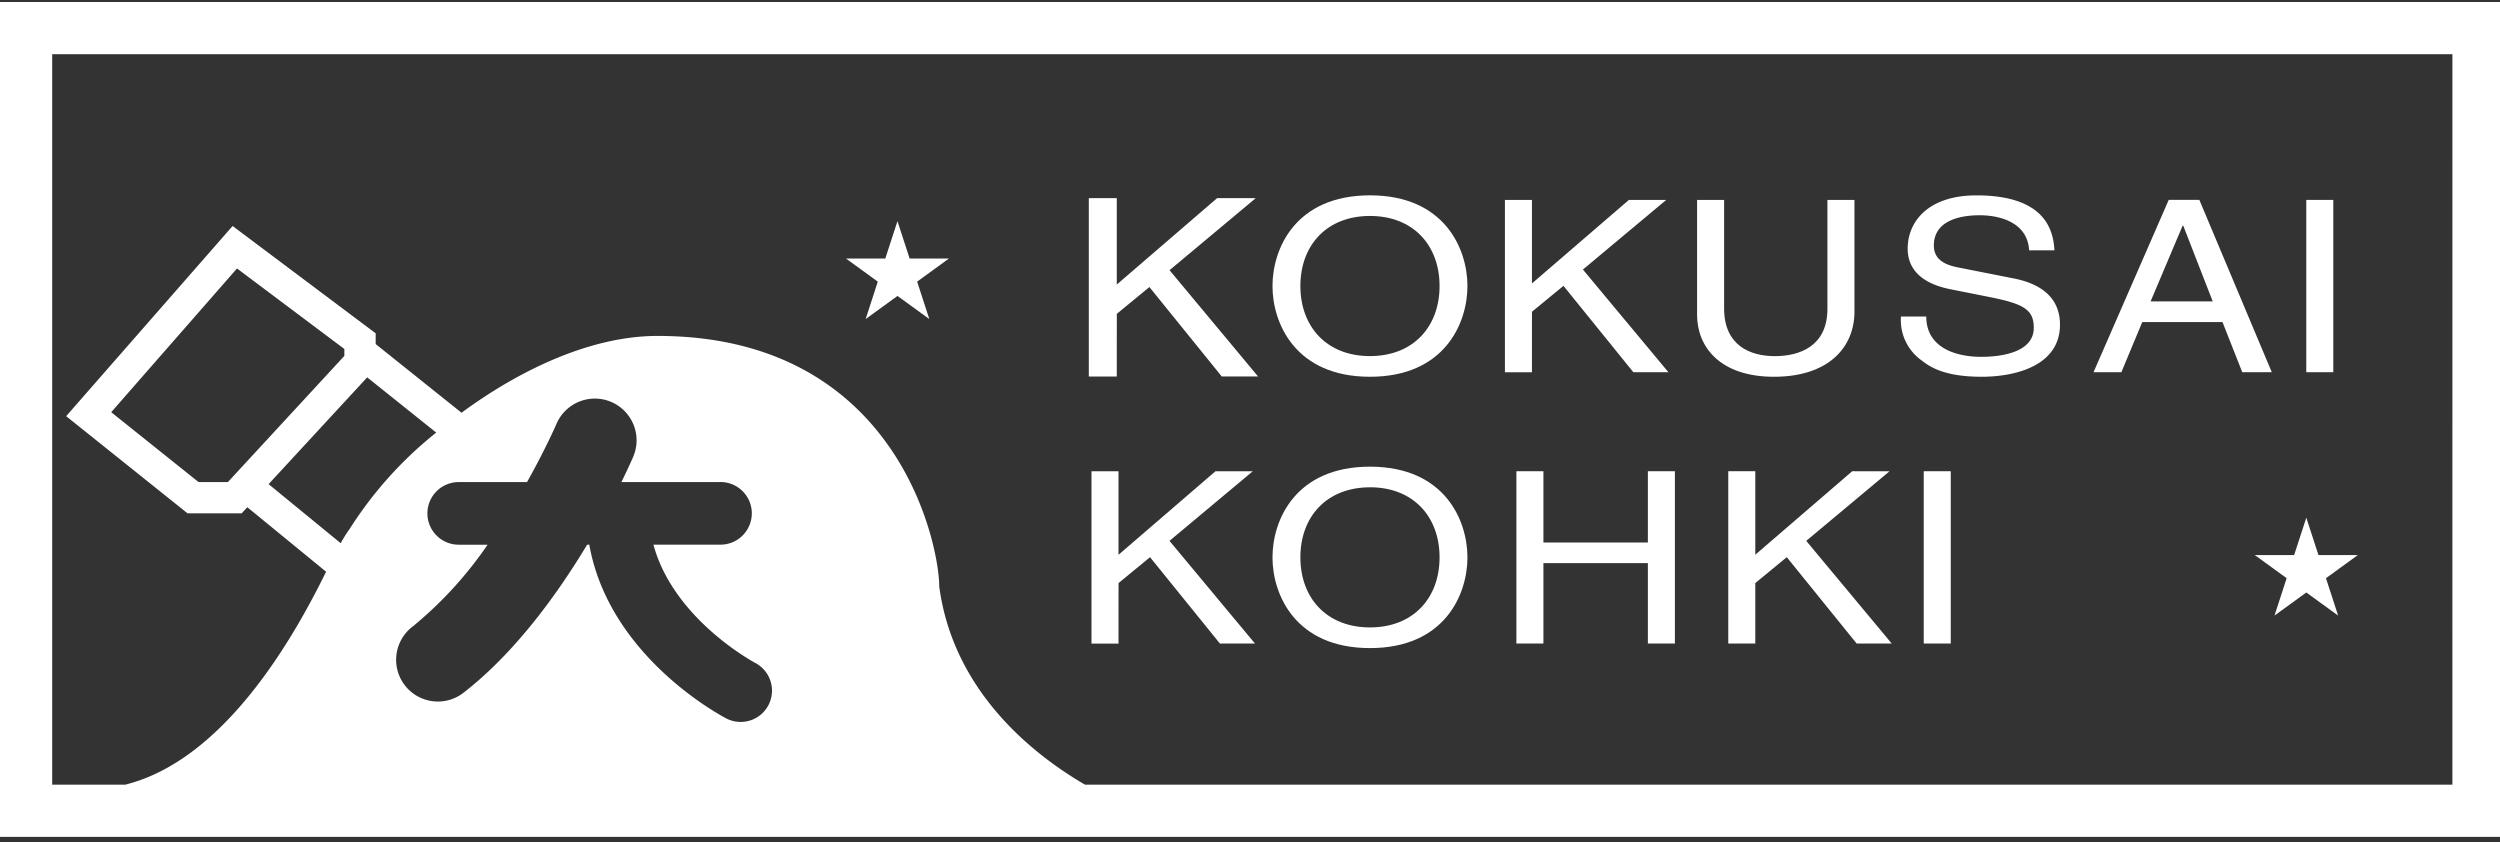 <svg xmlns="http://www.w3.org/2000/svg" xmlns:xlink="http://www.w3.org/1999/xlink" width="370" height="124.622" viewBox="0 0 370 124.622">
  <rect x="0" y="0" width="370" height="124.622" fill="#333333" stroke="none"/>
  <defs>
    <style>
      .cls-1 {
        fill: #fff;
      }

      .cls-2 {
        clip-path: url(#clip-path);
      }
    </style>
    <clipPath id="clip-path">
      <rect id="長方形_2387" data-name="長方形 2387" class="cls-1" width="370" height="124.621"/>
    </clipPath>
  </defs>
  <g id="logo_white" transform="translate(0 0.304)">
    <path id="パス_10" data-name="パス 10" class="cls-1" d="M134.883,40.835l4.822-3.965,10.709,13.235h5.372l-13.1-15.732,12.757-10.662h-5.717L134.878,36.5V23.712h-4.139v26.4h4.139Z" transform="translate(30.405 5.309)"/>
    <g id="グループ_6194" data-name="グループ 6194" transform="translate(0 -0.304)">
      <g id="グループ_6193" data-name="グループ 6193" class="cls-2">
        <path id="パス_11" data-name="パス 11" class="cls-1" d="M166.846,50.011c11.048,0,14.426-7.92,14.426-13.426S177.893,23.16,166.846,23.16s-14.427,7.92-14.427,13.425,3.381,13.426,14.427,13.426m0-23.8c6.425,0,10.3,4.368,10.3,10.37s-3.875,10.372-10.3,10.372-10.3-4.369-10.3-10.372,3.872-10.37,10.3-10.37" transform="translate(35.91 5.75)"/>
        <path id="パス_12" data-name="パス 12" class="cls-1" d="M184.263,40.254l4.658-3.83L199.267,49.21h5.19L191.8,34.012l12.324-10.3H198.6L184.258,36.068V23.712h-4v25.5h4Z" transform="translate(42.47 5.88)"/>
        <path id="パス_13" data-name="パス 13" class="cls-1" d="M214.653,49.882c8.12,0,11.912-4.4,11.912-9.625V23.707h-4V39.83c0,5.54-4.121,7-7.79,7-3.583,0-7.5-1.527-7.5-7.068V23.707h-4V40.719c0,4.758,3.42,9.163,11.375,9.163" transform="translate(47.893 5.879)"/>
        <path id="パス_14" data-name="パス 14" class="cls-1" d="M239.6,47.062c-3.792,0-8.155-1.351-8.155-5.967H227.7a7.321,7.321,0,0,0,3.01,6.463c1.32,1.03,3.46,2.451,8.943,2.451,5.066,0,11.583-1.671,11.583-7.708,0-4.048-2.885-6.037-6.718-6.819l-8.449-1.669c-1.73-.355-3.5-1.065-3.5-3.232,0-3.87,4.246-4.474,6.76-4.474,3.336,0,7.129,1.243,7.337,5.19h3.751c-.164-2.8-1.2-8.133-11.542-8.133-7.167,0-10.181,3.907-10.181,7.886,0,4.438,4.369,5.611,6.3,6l6.054,1.208c4.865.988,6.308,1.846,6.308,4.51,0,3.652-4.861,4.292-7.747,4.292" transform="translate(53.642 5.751)"/>
        <path id="パス_15" data-name="パス 15" class="cls-1" d="M257.975,41.784h11.872l2.926,7.422h4.37l-10.719-25.5h-4.533l-11.128,25.5h4.121Zm5.978-14.277h.082L268.4,38.729h-9.193Z" transform="translate(59.081 5.879)"/>
        <rect id="長方形_2385" data-name="長方形 2385" class="cls-1" width="3.998" height="25.5" transform="translate(341.33 29.586)"/>
        <path id="パス_16" data-name="パス 16" class="cls-1" d="M134.742,72.754l4.658-3.83L149.746,81.71h5.19l-12.655-15.2,12.324-10.3h-5.523L134.737,68.568V56.212h-4v25.5h4Z" transform="translate(30.803 13.538)"/>
        <path id="パス_17" data-name="パス 17" class="cls-1" d="M166.846,82.51c11.048,0,14.426-7.919,14.426-13.424S177.893,55.66,166.846,55.66s-14.427,7.92-14.427,13.426S155.8,82.51,166.846,82.51m0-23.8c6.425,0,10.3,4.368,10.3,10.372s-3.875,10.37-10.3,10.37-10.3-4.369-10.3-10.37S160.415,58.714,166.846,58.714Z" transform="translate(35.91 13.407)"/>
        <path id="パス_18" data-name="パス 18" class="cls-1" d="M201.09,66.756H185.632V56.206h-4v25.5h4v-11.9H201.09v11.9h4v-25.5h-4Z" transform="translate(42.794 13.536)"/>
        <path id="パス_19" data-name="パス 19" class="cls-1" d="M225.356,56.206,211.011,68.562V56.206h-4v25.5h4V72.756l4.658-3.83,10.346,12.786h5.19l-12.655-15.2,12.324-10.3Z" transform="translate(48.773 13.536)"/>
        <rect id="長方形_2386" data-name="長方形 2386" class="cls-1" width="3.998" height="25.5" transform="translate(284.714 69.742)"/>
        <path id="パス_20" data-name="パス 20" class="cls-1" d="M104.245,40.74l4.708-3.42,4.708,3.42-1.8-5.536,4.708-3.42h-5.82l-1.8-5.534-1.8,5.534h-5.82l4.708,3.42Z" transform="translate(23.875 6.478)"/>
        <path id="パス_21" data-name="パス 21" class="cls-1" d="M274.792,70.726l-1.8,5.534,4.709-3.42,4.709,3.42-1.8-5.534,4.708-3.42H279.5l-1.8-5.535-1.8,5.535h-5.82Z" transform="translate(63.633 14.847)"/>
        <path id="パス_22" data-name="パス 22" class="cls-1" d="M0,123.56H370.681V0H0ZM54.344,55.554l10.217,8.175A57.829,57.829,0,0,0,51.741,78a19.055,19.055,0,0,0-1.317,2.1L39.753,71.357ZM33.732,71.047H29.381L16.461,60.711,35.075,39.438,50.964,51.355V52.38Zm72.834,0a4.634,4.634,0,1,1,0,9.267H96.708c2.99,11.064,14.943,17.439,15.081,17.51a4.634,4.634,0,0,1-4.257,8.232c-.767-.4-17.38-9.161-20.316-25.741H86.9c-4.352,7.228-10.6,15.924-18.241,21.87a6.178,6.178,0,1,1-7.679-9.68l.1-.074A57.814,57.814,0,0,0,72.165,80.322H67.958a4.634,4.634,0,1,1,0-9.267H78c2.744-4.894,4.325-8.526,4.357-8.612a6.178,6.178,0,1,1,11.358,4.867c-.094.22-.7,1.606-1.75,3.745Zm256.388,44.791H160.584c-7.537-4.39-19.492-13.69-21.579-29.346,0-6.178-6.178-37.068-41.7-37.068-9.864,0-20.387,5.03-29,11.368L55.6,50.628V49.039L34.423,33.154,9.791,61.3,27.76,75.681h8.005l.839-.908,11.658,9.549C43.3,94.431,33.1,112.2,18.534,115.838H7.723V7.723H362.958Z" transform="translate(0 0.294)"/>
      </g>
    </g>
  </g>
</svg>
